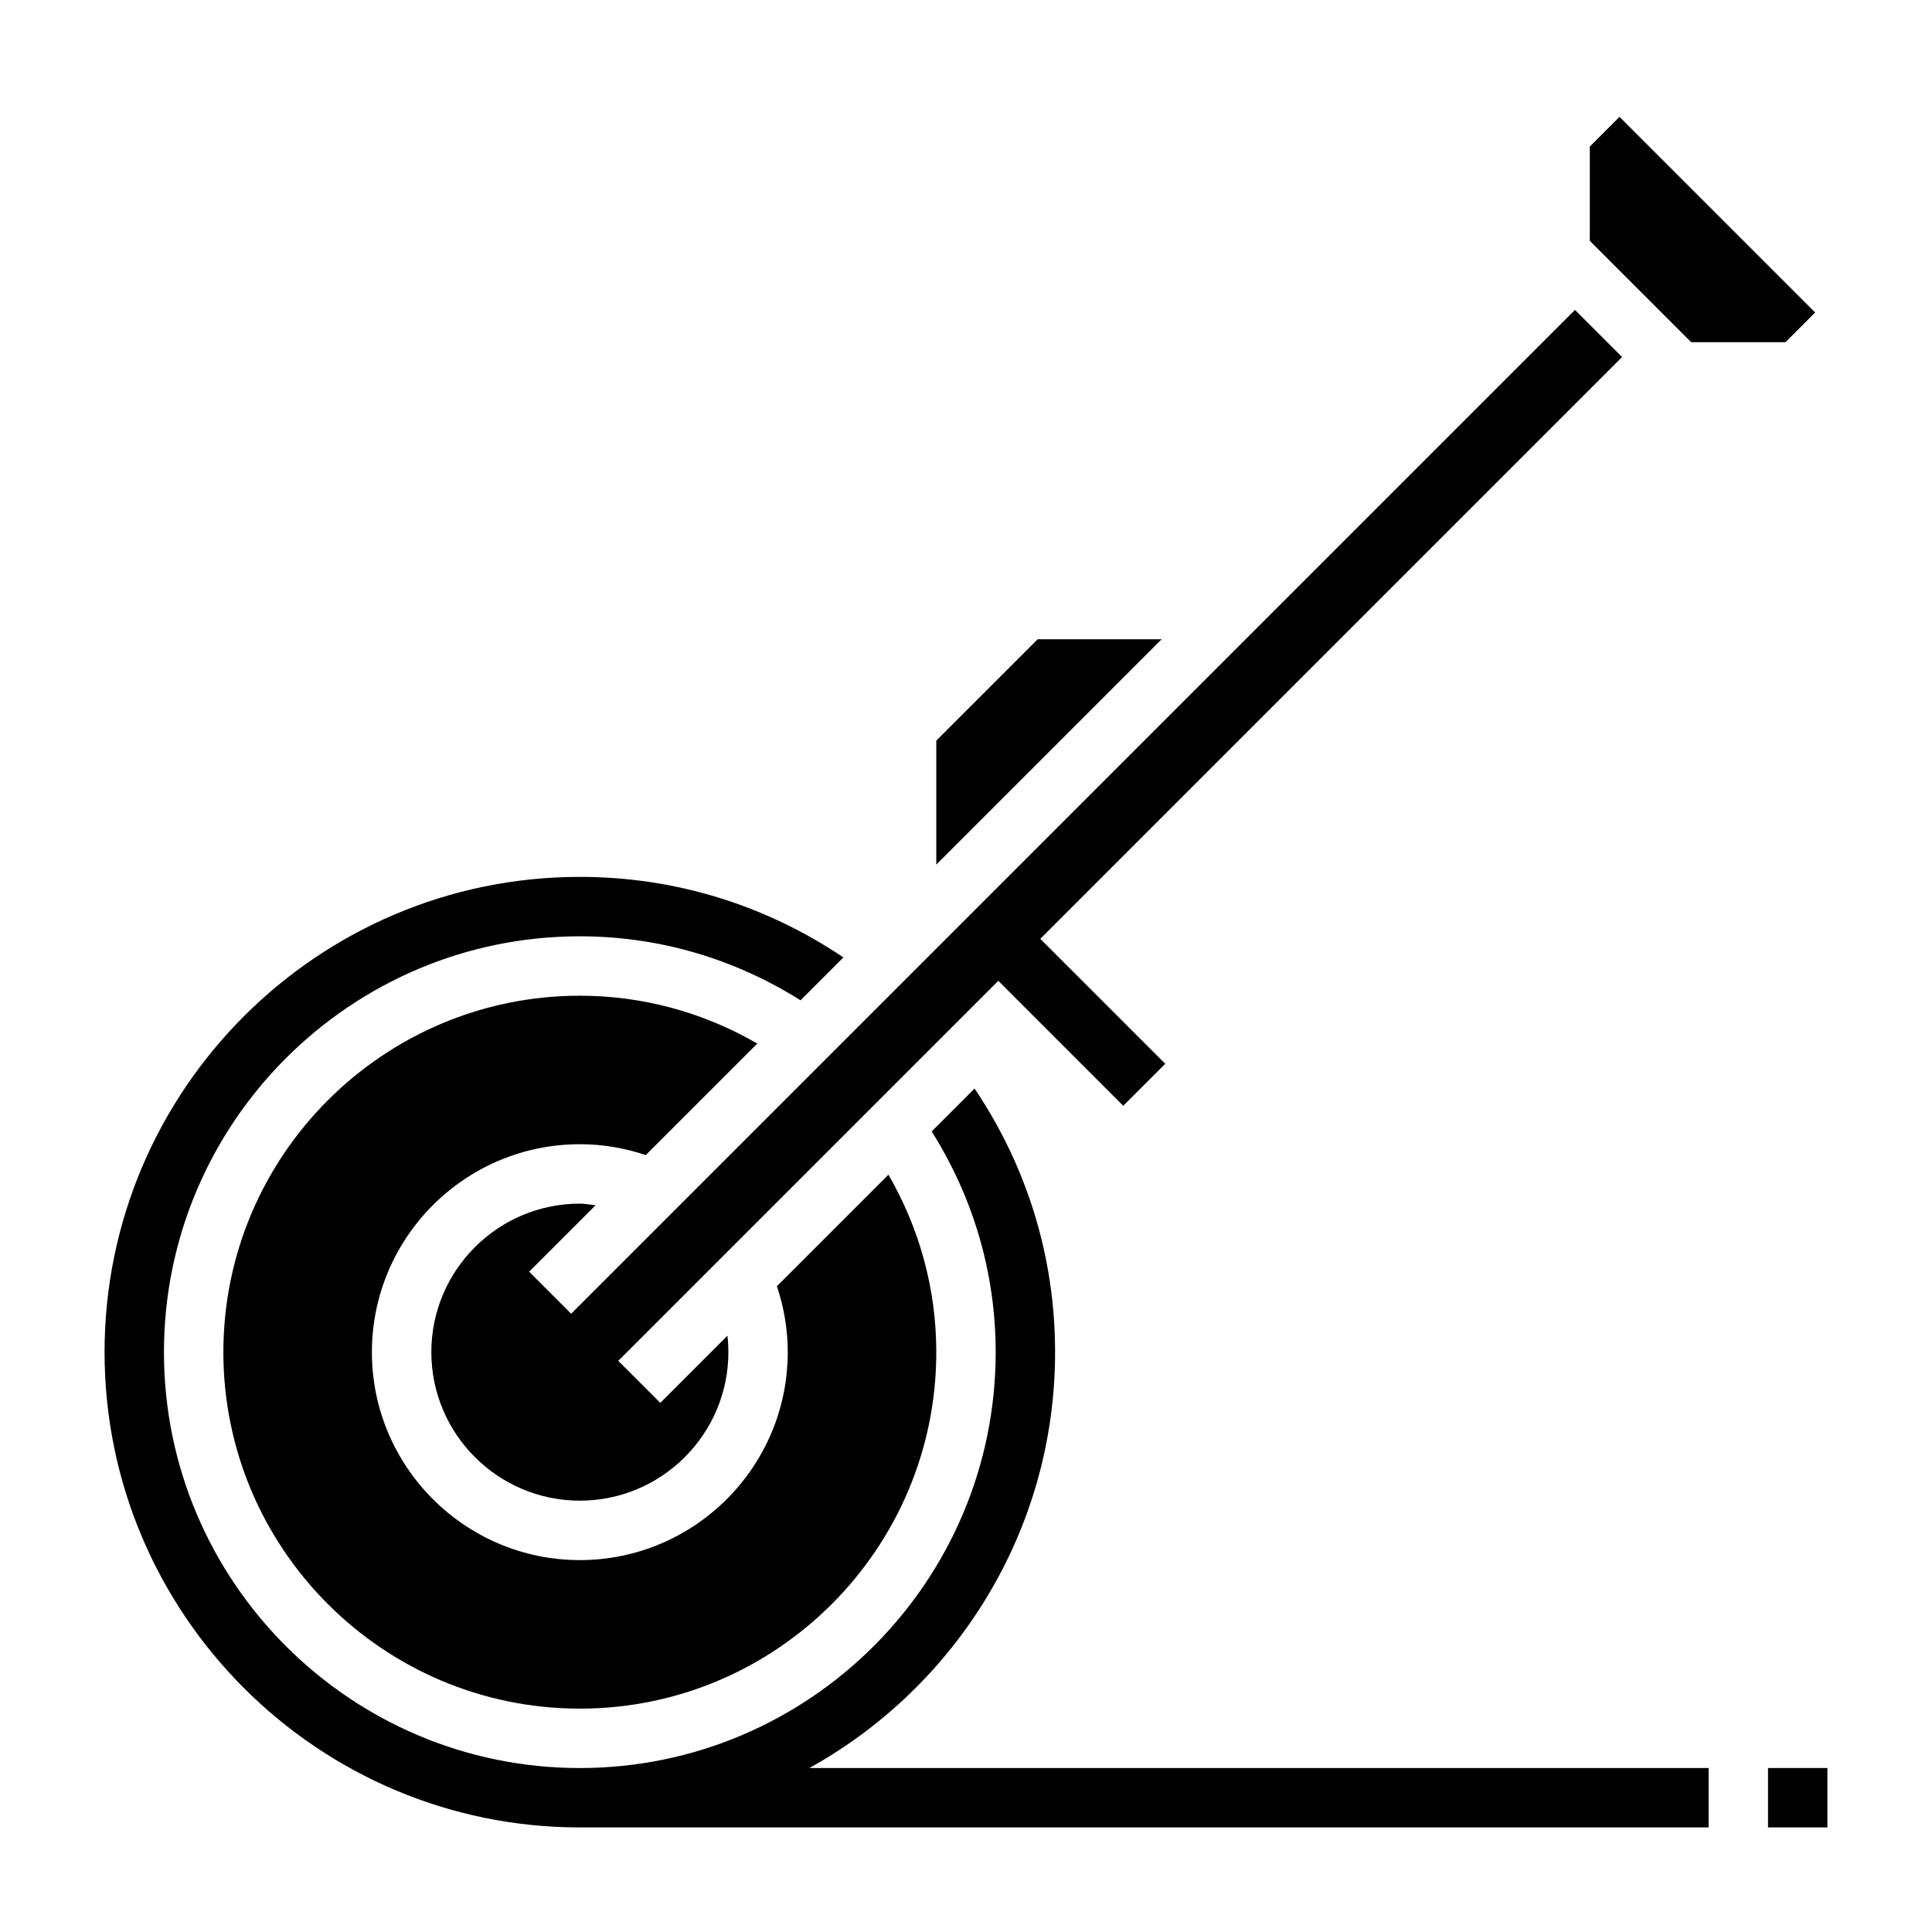 <?xml version="1.0" encoding="UTF-8"?>
<!-- Uploaded to: SVG Repo, www.svgrepo.com, Generator: SVG Repo Mixer Tools -->
<svg fill="#000000" width="800px" height="800px" version="1.1" viewBox="144 144 512 512" xmlns="http://www.w3.org/2000/svg">
 <g>
  <path d="m297.66 557.44c-30.387 0-55.105-24.727-55.105-55.105 0-30.379 24.719-55.105 55.105-55.105 5.977 0 11.832 0.977 17.477 2.883l29.559-29.559c-14.328-8.289-30.395-12.68-47.035-12.68-52.09 0-94.465 42.375-94.465 94.465 0 52.09 42.375 94.465 94.465 94.465 52.09 0 94.465-42.375 94.465-94.465 0-16.641-4.394-32.715-12.684-47.035l-29.559 29.559c1.902 5.644 2.879 11.492 2.879 17.477 0 30.379-24.719 55.102-55.102 55.102z"/>
  <path d="m284.23 481.02 17.602-17.602c-1.387-0.148-2.758-0.445-4.164-0.445-21.703 0-39.359 17.656-39.359 39.359 0 21.703 17.656 39.359 39.359 39.359 21.703 0 39.359-17.656 39.359-39.359 0-1.473-0.078-2.922-0.242-4.367l-17.805 17.805-11.133-11.133 100.71-100.71 33.117 33.117 11.133-11.133-33.121-33.113 154.18-154.18-12.484-12.484-266.02 266.02z"/>
  <path d="m617.16 234.69 7.871-7.875-51.844-51.844-7.871 7.871v24.973l26.875 26.875z"/>
  <path d="m419 313.41-26.875 26.875v32.844l59.719-59.719z"/>
  <path d="m423.61 502.34c0-25.145-7.383-49.105-21.34-69.863l-11.367 11.367c11.082 17.586 16.965 37.648 16.965 58.496 0 60.773-49.438 110.21-110.21 110.21-60.773 0-110.21-49.438-110.21-110.21 0-60.773 49.438-110.21 110.21-110.21 20.836 0 40.902 5.879 58.488 16.965l11.367-11.367c-20.754-13.961-44.711-21.344-69.852-21.344-69.445 0-125.95 56.504-125.95 125.95 0 69.445 56.504 125.95 125.95 125.95h299.14v-15.742l-238.3-0.004c38.777-21.5 65.109-62.82 65.109-110.21z"/>
  <path d="m612.54 612.54h15.742v15.742h-15.742z"/>
 </g>
</svg>